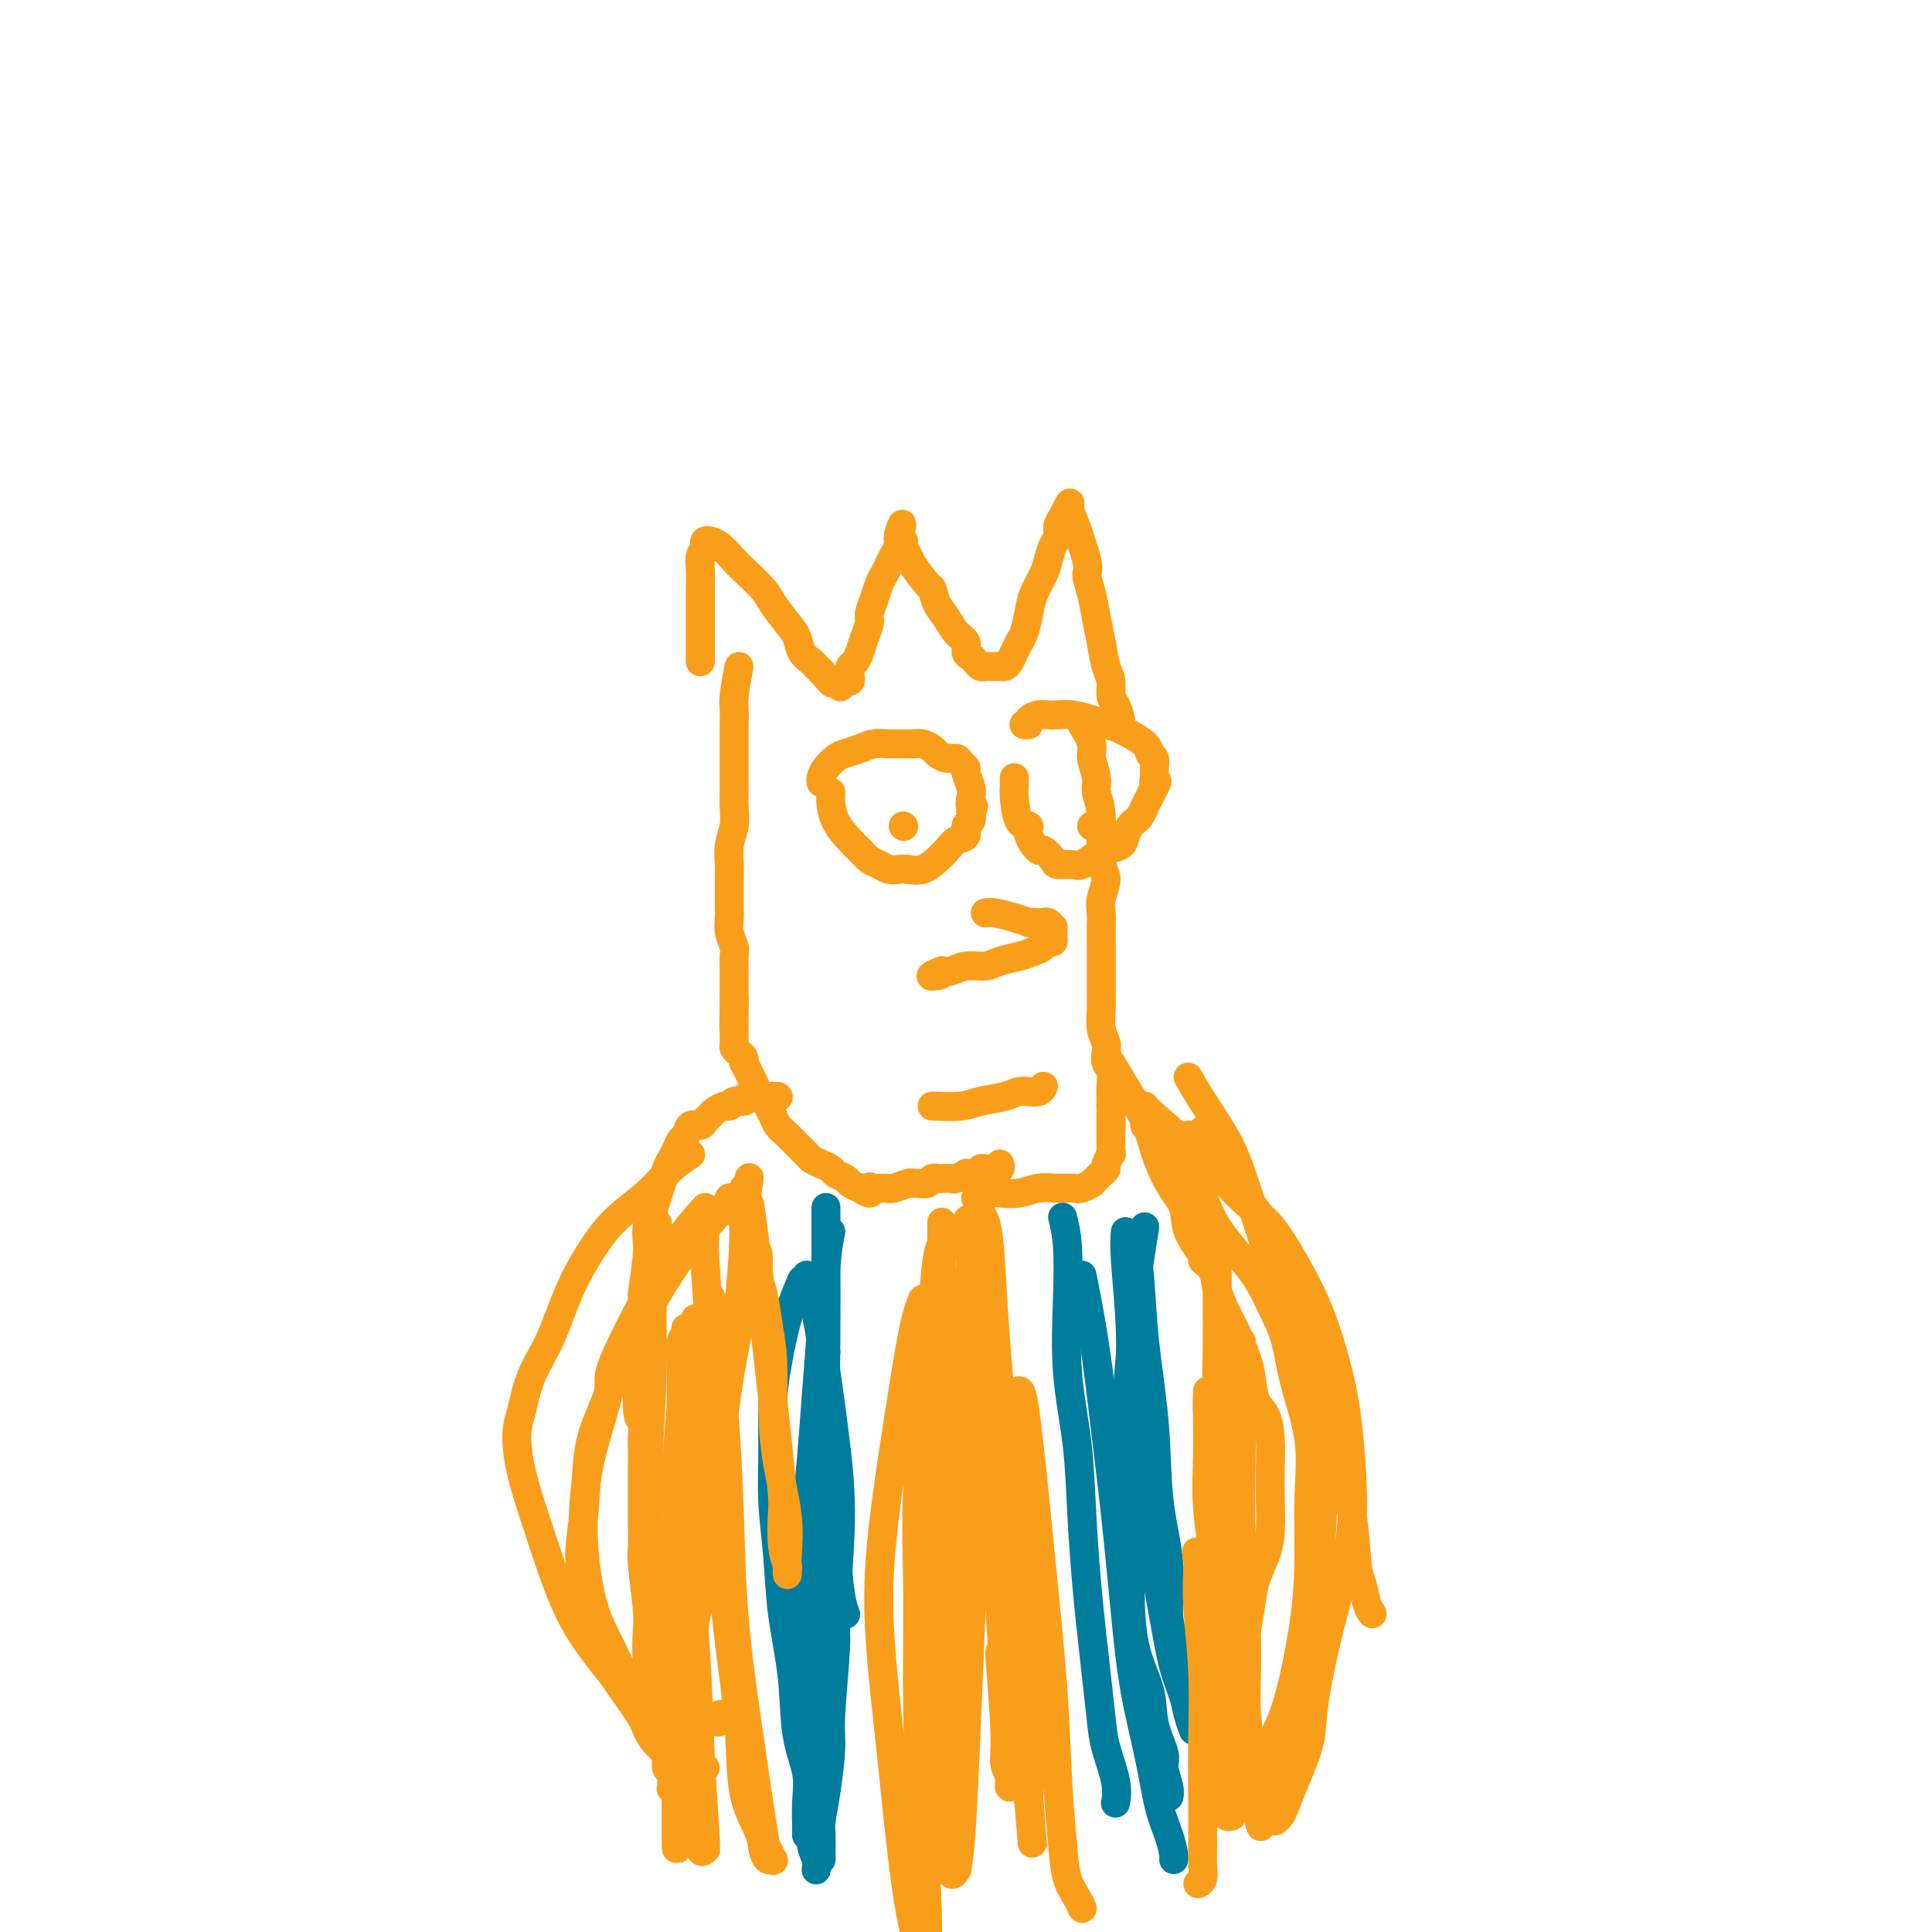 <svg viewBox='0 0 400 400' version='1.1' xmlns='http://www.w3.org/2000/svg' xmlns:xlink='http://www.w3.org/1999/xlink'><g fill='none' stroke='#F99E1B' stroke-width='6' stroke-linecap='round' stroke-linejoin='round'><path d='M145,137c-0.000,-1.623 -0.000,-3.245 0,-5c0.000,-1.755 0.000,-3.642 0,-5c-0.000,-1.358 -0.001,-2.189 0,-3c0.001,-0.811 0.004,-1.604 0,-2c-0.004,-0.396 -0.015,-0.396 0,-1c0.015,-0.604 0.055,-1.812 0,-3c-0.055,-1.188 -0.207,-2.357 0,-3c0.207,-0.643 0.772,-0.761 1,-1c0.228,-0.239 0.118,-0.599 0,-1c-0.118,-0.401 -0.246,-0.843 0,-1c0.246,-0.157 0.865,-0.028 1,0c0.135,0.028 -0.213,-0.046 0,0c0.213,0.046 0.986,0.213 2,1c1.014,0.787 2.267,2.196 3,3c0.733,0.804 0.946,1.005 2,2c1.054,0.995 2.950,2.784 4,4c1.050,1.216 1.255,1.860 2,3c0.745,1.140 2.031,2.778 3,4c0.969,1.222 1.622,2.029 2,3c0.378,0.971 0.483,2.106 1,3c0.517,0.894 1.447,1.548 2,2c0.553,0.452 0.729,0.700 1,1c0.271,0.300 0.635,0.650 1,1'/><path d='M170,139c3.890,4.339 1.616,1.685 1,1c-0.616,-0.685 0.428,0.597 1,1c0.572,0.403 0.674,-0.074 1,0c0.326,0.074 0.876,0.700 1,1c0.124,0.300 -0.177,0.273 0,0c0.177,-0.273 0.832,-0.794 1,-1c0.168,-0.206 -0.152,-0.097 0,0c0.152,0.097 0.776,0.181 1,0c0.224,-0.181 0.049,-0.628 0,-1c-0.049,-0.372 0.028,-0.669 0,-1c-0.028,-0.331 -0.161,-0.697 0,-1c0.161,-0.303 0.617,-0.541 1,-1c0.383,-0.459 0.694,-1.137 1,-2c0.306,-0.863 0.607,-1.912 1,-3c0.393,-1.088 0.879,-2.217 1,-3c0.121,-0.783 -0.122,-1.221 0,-2c0.122,-0.779 0.610,-1.899 1,-3c0.390,-1.101 0.683,-2.183 1,-3c0.317,-0.817 0.659,-1.371 1,-2c0.341,-0.629 0.680,-1.335 1,-2c0.320,-0.665 0.622,-1.288 1,-2c0.378,-0.712 0.833,-1.511 1,-2c0.167,-0.489 0.045,-0.667 0,-1c-0.045,-0.333 -0.012,-0.820 0,-1c0.012,-0.180 0.003,-0.051 0,0c-0.003,0.051 -0.002,0.026 0,0'/><path d='M186,111c1.637,-4.693 0.229,-1.426 0,0c-0.229,1.426 0.720,1.010 1,1c0.280,-0.010 -0.107,0.387 0,1c0.107,0.613 0.710,1.441 1,2c0.290,0.559 0.266,0.848 1,2c0.734,1.152 2.227,3.166 3,4c0.773,0.834 0.828,0.488 1,1c0.172,0.512 0.462,1.881 1,3c0.538,1.119 1.324,1.987 2,3c0.676,1.013 1.242,2.169 2,3c0.758,0.831 1.709,1.337 2,2c0.291,0.663 -0.077,1.484 0,2c0.077,0.516 0.598,0.727 1,1c0.402,0.273 0.685,0.609 1,1c0.315,0.391 0.662,0.837 1,1c0.338,0.163 0.668,0.044 1,0c0.332,-0.044 0.666,-0.014 1,0c0.334,0.014 0.667,0.012 1,0c0.333,-0.012 0.667,-0.034 1,0c0.333,0.034 0.667,0.124 1,0c0.333,-0.124 0.667,-0.462 1,-1c0.333,-0.538 0.666,-1.276 1,-2c0.334,-0.724 0.671,-1.432 1,-2c0.329,-0.568 0.652,-0.994 1,-2c0.348,-1.006 0.723,-2.591 1,-4c0.277,-1.409 0.456,-2.643 1,-4c0.544,-1.357 1.451,-2.839 2,-4c0.549,-1.161 0.738,-2.002 1,-3c0.262,-0.998 0.596,-2.154 1,-3c0.404,-0.846 0.878,-1.382 1,-2c0.122,-0.618 -0.108,-1.320 0,-2c0.108,-0.680 0.554,-1.340 1,-2'/><path d='M220,107c2.395,-5.043 1.383,-2.149 1,-1c-0.383,1.149 -0.138,0.554 0,0c0.138,-0.554 0.170,-1.065 1,1c0.830,2.065 2.460,6.708 3,9c0.540,2.292 -0.010,2.235 0,3c0.010,0.765 0.581,2.354 1,4c0.419,1.646 0.686,3.351 1,5c0.314,1.649 0.675,3.241 1,5c0.325,1.759 0.613,3.683 1,5c0.387,1.317 0.874,2.027 1,3c0.126,0.973 -0.110,2.208 0,3c0.110,0.792 0.566,1.140 1,2c0.434,0.860 0.848,2.232 1,3c0.152,0.768 0.044,0.934 0,1c-0.044,0.066 -0.022,0.033 0,0'/><path d='M153,138c-0.423,2.267 -0.845,4.535 -1,6c-0.155,1.465 -0.041,2.129 0,3c0.041,0.871 0.011,1.951 0,3c-0.011,1.049 -0.003,2.069 0,3c0.003,0.931 0.002,1.774 0,3c-0.002,1.226 -0.004,2.834 0,4c0.004,1.166 0.015,1.891 0,3c-0.015,1.109 -0.057,2.604 0,4c0.057,1.396 0.211,2.694 0,4c-0.211,1.306 -0.789,2.619 -1,4c-0.211,1.381 -0.056,2.831 0,4c0.056,1.169 0.014,2.059 0,3c-0.014,0.941 0.000,1.933 0,3c-0.000,1.067 -0.014,2.210 0,3c0.014,0.790 0.056,1.228 0,2c-0.056,0.772 -0.211,1.879 0,3c0.211,1.121 0.789,2.258 1,3c0.211,0.742 0.057,1.091 0,2c-0.057,0.909 -0.015,2.378 0,3c0.015,0.622 0.004,0.398 0,1c-0.004,0.602 -0.001,2.029 0,3c0.001,0.971 0.001,1.485 0,2'/><path d='M152,207c-0.155,10.788 -0.041,3.257 0,1c0.041,-2.257 0.011,0.758 0,2c-0.011,1.242 -0.003,0.710 0,1c0.003,0.290 0.001,1.401 0,2c-0.001,0.599 -0.001,0.685 0,1c0.001,0.315 0.003,0.858 0,1c-0.003,0.142 -0.011,-0.117 0,0c0.011,0.117 0.042,0.610 0,1c-0.042,0.390 -0.156,0.677 0,1c0.156,0.323 0.581,0.681 1,1c0.419,0.319 0.833,0.599 1,1c0.167,0.401 0.086,0.923 0,1c-0.086,0.077 -0.178,-0.293 0,0c0.178,0.293 0.625,1.247 1,2c0.375,0.753 0.678,1.304 1,2c0.322,0.696 0.663,1.537 1,2c0.337,0.463 0.671,0.547 1,1c0.329,0.453 0.654,1.276 1,2c0.346,0.724 0.712,1.350 1,2c0.288,0.650 0.496,1.326 1,2c0.504,0.674 1.304,1.346 2,2c0.696,0.654 1.290,1.288 2,2c0.710,0.712 1.537,1.500 2,2c0.463,0.500 0.562,0.711 1,1c0.438,0.289 1.216,0.655 2,1c0.784,0.345 1.575,0.670 2,1c0.425,0.330 0.485,0.666 1,1c0.515,0.334 1.485,0.667 2,1c0.515,0.333 0.576,0.667 1,1c0.424,0.333 1.212,0.667 2,1'/><path d='M178,246c3.049,2.010 2.172,0.535 2,0c-0.172,-0.535 0.360,-0.129 1,0c0.640,0.129 1.389,-0.018 2,0c0.611,0.018 1.085,0.202 2,0c0.915,-0.202 2.273,-0.790 3,-1c0.727,-0.210 0.825,-0.042 1,0c0.175,0.042 0.427,-0.041 1,0c0.573,0.041 1.467,0.207 2,0c0.533,-0.207 0.705,-0.786 1,-1c0.295,-0.214 0.714,-0.061 1,0c0.286,0.061 0.440,0.031 1,0c0.560,-0.031 1.526,-0.061 2,0c0.474,0.061 0.456,0.214 1,0c0.544,-0.214 1.651,-0.793 2,-1c0.349,-0.207 -0.061,-0.041 0,0c0.061,0.041 0.593,-0.041 1,0c0.407,0.041 0.687,0.207 1,0c0.313,-0.207 0.657,-0.788 1,-1c0.343,-0.212 0.684,-0.056 1,0c0.316,0.056 0.606,0.011 1,0c0.394,-0.011 0.890,0.011 1,0c0.110,-0.011 -0.166,-0.054 0,0c0.166,0.054 0.776,0.207 1,0c0.224,-0.207 0.064,-0.773 0,-1c-0.064,-0.227 -0.032,-0.113 0,0'/><path d='M224,150c0.878,1.454 1.756,2.908 2,4c0.244,1.092 -0.146,1.822 0,3c0.146,1.178 0.829,2.803 1,4c0.171,1.197 -0.168,1.965 0,3c0.168,1.035 0.844,2.335 1,5c0.156,2.665 -0.207,6.694 0,9c0.207,2.306 0.984,2.888 1,4c0.016,1.112 -0.728,2.755 -1,4c-0.272,1.245 -0.073,2.093 0,3c0.073,0.907 0.020,1.873 0,3c-0.020,1.127 -0.006,2.416 0,4c0.006,1.584 0.005,3.464 0,5c-0.005,1.536 -0.015,2.729 0,4c0.015,1.271 0.056,2.620 0,4c-0.056,1.380 -0.207,2.791 0,4c0.207,1.209 0.774,2.214 1,3c0.226,0.786 0.113,1.351 0,2c-0.113,0.649 -0.226,1.381 0,2c0.226,0.619 0.793,1.125 1,2c0.207,0.875 0.056,2.120 0,3c-0.056,0.880 -0.016,1.394 0,2c0.016,0.606 0.008,1.303 0,2'/><path d='M230,229c0.155,7.623 0.041,3.182 0,2c-0.041,-1.182 -0.010,0.897 0,2c0.010,1.103 -0.001,1.231 0,2c0.001,0.769 0.015,2.181 0,3c-0.015,0.819 -0.060,1.046 0,1c0.060,-0.046 0.224,-0.363 0,0c-0.224,0.363 -0.835,1.408 -1,2c-0.165,0.592 0.115,0.732 0,1c-0.115,0.268 -0.625,0.664 -1,1c-0.375,0.336 -0.613,0.612 -1,1c-0.387,0.388 -0.921,0.889 -1,1c-0.079,0.111 0.296,-0.167 0,0c-0.296,0.167 -1.264,0.781 -2,1c-0.736,0.219 -1.240,0.045 -2,0c-0.760,-0.045 -1.775,0.039 -3,0c-1.225,-0.039 -2.661,-0.203 -4,0c-1.339,0.203 -2.583,0.772 -4,1c-1.417,0.228 -3.007,0.113 -4,0c-0.993,-0.113 -1.390,-0.226 -2,0c-0.610,0.226 -1.433,0.792 -2,1c-0.567,0.208 -0.876,0.060 -1,0c-0.124,-0.060 -0.062,-0.030 0,0'/><path d='M172,164c0.009,0.402 0.019,0.803 0,1c-0.019,0.197 -0.066,0.189 0,1c0.066,0.811 0.244,2.441 1,4c0.756,1.559 2.089,3.049 3,4c0.911,0.951 1.399,1.365 2,2c0.601,0.635 1.315,1.490 2,2c0.685,0.510 1.341,0.674 2,1c0.659,0.326 1.321,0.813 2,1c0.679,0.187 1.375,0.073 2,0c0.625,-0.073 1.178,-0.103 2,0c0.822,0.103 1.913,0.341 3,0c1.087,-0.341 2.171,-1.261 3,-2c0.829,-0.739 1.403,-1.296 2,-2c0.597,-0.704 1.218,-1.553 2,-2c0.782,-0.447 1.725,-0.491 2,-1c0.275,-0.509 -0.118,-1.483 0,-2c0.118,-0.517 0.748,-0.576 1,-1c0.252,-0.424 0.126,-1.212 0,-2'/><path d='M201,168c1.088,-1.673 0.306,-0.854 0,-1c-0.306,-0.146 -0.138,-1.257 0,-2c0.138,-0.743 0.245,-1.117 0,-2c-0.245,-0.883 -0.842,-2.274 -1,-3c-0.158,-0.726 0.122,-0.786 0,-1c-0.122,-0.214 -0.648,-0.582 -1,-1c-0.352,-0.418 -0.531,-0.886 -1,-1c-0.469,-0.114 -1.227,0.127 -2,0c-0.773,-0.127 -1.562,-0.623 -2,-1c-0.438,-0.377 -0.525,-0.637 -1,-1c-0.475,-0.363 -1.338,-0.830 -2,-1c-0.662,-0.170 -1.125,-0.043 -2,0c-0.875,0.043 -2.164,0.001 -3,0c-0.836,-0.001 -1.221,0.041 -2,0c-0.779,-0.041 -1.952,-0.163 -3,0c-1.048,0.163 -1.969,0.610 -3,1c-1.031,0.390 -2.171,0.721 -3,1c-0.829,0.279 -1.346,0.506 -2,1c-0.654,0.494 -1.443,1.256 -2,2c-0.557,0.744 -0.881,1.469 -1,2c-0.119,0.531 -0.034,0.866 0,1c0.034,0.134 0.017,0.067 0,0'/><path d='M210,161c0.013,0.765 0.026,1.530 0,2c-0.026,0.470 -0.091,0.645 0,2c0.091,1.355 0.338,3.888 1,5c0.662,1.112 1.740,0.802 2,1c0.260,0.198 -0.297,0.904 0,2c0.297,1.096 1.449,2.580 2,3c0.551,0.420 0.503,-0.225 1,0c0.497,0.225 1.541,1.322 2,2c0.459,0.678 0.334,0.939 1,1c0.666,0.061 2.122,-0.077 3,0c0.878,0.077 1.177,0.369 2,0c0.823,-0.369 2.171,-1.398 3,-2c0.829,-0.602 1.139,-0.777 2,-1c0.861,-0.223 2.272,-0.493 3,-1c0.728,-0.507 0.772,-1.252 1,-2c0.228,-0.748 0.638,-1.499 1,-2c0.362,-0.501 0.674,-0.753 1,-1c0.326,-0.247 0.665,-0.489 1,-1c0.335,-0.511 0.667,-1.291 1,-2c0.333,-0.709 0.667,-1.345 1,-2c0.333,-0.655 0.667,-1.327 1,-2'/><path d='M239,163c1.082,-2.047 0.286,-1.164 0,-1c-0.286,0.164 -0.062,-0.392 0,-1c0.062,-0.608 -0.038,-1.270 0,-2c0.038,-0.730 0.215,-1.530 0,-2c-0.215,-0.470 -0.822,-0.612 -1,-1c-0.178,-0.388 0.073,-1.022 -1,-2c-1.073,-0.978 -3.470,-2.301 -5,-3c-1.530,-0.699 -2.192,-0.776 -3,-1c-0.808,-0.224 -1.763,-0.597 -3,-1c-1.237,-0.403 -2.756,-0.837 -4,-1c-1.244,-0.163 -2.213,-0.054 -3,0c-0.787,0.054 -1.391,0.053 -2,0c-0.609,-0.053 -1.221,-0.158 -2,0c-0.779,0.158 -1.724,0.578 -2,1c-0.276,0.422 0.118,0.844 0,1c-0.118,0.156 -0.748,0.044 -1,0c-0.252,-0.044 -0.126,-0.022 0,0'/><path d='M204,189c0.487,-0.083 0.974,-0.166 2,0c1.026,0.166 2.589,0.581 4,1c1.411,0.419 2.668,0.843 3,1c0.332,0.157 -0.261,0.046 0,0c0.261,-0.046 1.376,-0.027 2,0c0.624,0.027 0.756,0.064 1,0c0.244,-0.064 0.601,-0.228 1,0c0.399,0.228 0.839,0.848 1,1c0.161,0.152 0.044,-0.166 0,0c-0.044,0.166 -0.015,0.814 0,1c0.015,0.186 0.016,-0.091 0,0c-0.016,0.091 -0.048,0.549 0,1c0.048,0.451 0.177,0.894 0,1c-0.177,0.106 -0.659,-0.127 -1,0c-0.341,0.127 -0.540,0.612 -1,1c-0.460,0.388 -1.179,0.677 -2,1c-0.821,0.323 -1.742,0.679 -3,1c-1.258,0.321 -2.851,0.608 -4,1c-1.149,0.392 -1.854,0.889 -3,1c-1.146,0.111 -2.731,-0.162 -4,0c-1.269,0.162 -2.220,0.761 -3,1c-0.780,0.239 -1.390,0.120 -2,0'/><path d='M195,201c-3.800,1.467 -1.800,1.133 -1,1c0.800,-0.133 0.400,-0.067 0,0'/><path d='M193,229c2.215,0.091 4.430,0.182 6,0c1.570,-0.182 2.496,-0.638 4,-1c1.504,-0.362 3.586,-0.632 5,-1c1.414,-0.368 2.158,-0.834 3,-1c0.842,-0.166 1.781,-0.030 2,0c0.219,0.030 -0.281,-0.044 0,0c0.281,0.044 1.343,0.208 2,0c0.657,-0.208 0.908,-0.787 1,-1c0.092,-0.213 0.026,-0.061 0,0c-0.026,0.061 -0.013,0.030 0,0'/><path d='M187,171c0.000,0.000 0.100,0.100 0.1,0.1'/><path d='M226,171c0.000,0.000 0.100,0.100 0.1,0.1'/><path d='M161,227c0.000,0.000 0.100,0.100 0.1,0.1'/><path d='M161.1,227.1c-0.232,-0.008 -0.863,-0.076 -1.1,-0.1c-0.237,-0.024 -0.080,-0.002 0,0c0.080,0.002 0.081,-0.015 -1,0c-1.081,0.015 -3.246,0.060 -4,0c-0.754,-0.060 -0.099,-0.227 0,0c0.099,0.227 -0.358,0.848 -1,1c-0.642,0.152 -1.467,-0.167 -2,0c-0.533,0.167 -0.773,0.818 -1,1c-0.227,0.182 -0.441,-0.105 -1,0c-0.559,0.105 -1.463,0.601 -2,1c-0.537,0.399 -0.707,0.702 -1,1c-0.293,0.298 -0.708,0.590 -1,1c-0.292,0.410 -0.459,0.939 -1,1c-0.541,0.061 -1.455,-0.345 -2,0c-0.545,0.345 -0.722,1.439 -1,2c-0.278,0.561 -0.656,0.587 -1,1c-0.344,0.413 -0.655,1.212 -1,2c-0.345,0.788 -0.723,1.565 -1,2c-0.277,0.435 -0.453,0.529 -1,2c-0.547,1.471 -1.466,4.319 -2,6c-0.534,1.681 -0.682,2.196 -1,3c-0.318,0.804 -0.807,1.896 -1,3c-0.193,1.104 -0.090,2.220 0,3c0.090,0.780 0.169,1.223 0,3c-0.169,1.777 -0.584,4.889 -1,8'/><path d='M133,268c-0.093,3.074 0.175,3.760 0,5c-0.175,1.240 -0.793,3.035 -1,4c-0.207,0.965 -0.003,1.102 0,4c0.003,2.898 -0.195,8.558 0,11c0.195,2.442 0.784,1.664 1,2c0.216,0.336 0.058,1.784 0,3c-0.058,1.216 -0.016,2.200 0,3c0.016,0.800 0.004,1.415 0,3c-0.004,1.585 -0.002,4.141 0,6c0.002,1.859 0.004,3.022 0,4c-0.004,0.978 -0.015,1.771 0,3c0.015,1.229 0.056,2.894 0,4c-0.056,1.106 -0.208,1.652 0,4c0.208,2.348 0.777,6.497 1,9c0.223,2.503 0.101,3.358 0,5c-0.101,1.642 -0.181,4.069 0,6c0.181,1.931 0.622,3.366 1,5c0.378,1.634 0.694,3.468 1,5c0.306,1.532 0.604,2.761 1,4c0.396,1.239 0.891,2.487 1,4c0.109,1.513 -0.167,3.292 0,4c0.167,0.708 0.776,0.344 1,1c0.224,0.656 0.064,2.330 0,3c-0.064,0.670 -0.032,0.335 0,0'/><path d='M230,220c0.858,1.454 1.715,2.909 3,5c1.285,2.091 2.996,4.819 4,7c1.004,2.181 1.300,3.814 2,6c0.700,2.186 1.804,4.924 3,7c1.196,2.076 2.485,3.489 3,5c0.515,1.511 0.256,3.120 1,5c0.744,1.880 2.493,4.033 3,5c0.507,0.967 -0.226,0.750 0,1c0.226,0.250 1.412,0.969 2,2c0.588,1.031 0.577,2.374 1,4c0.423,1.626 1.278,3.535 2,5c0.722,1.465 1.310,2.487 2,4c0.690,1.513 1.481,3.515 2,5c0.519,1.485 0.766,2.451 1,4c0.234,1.549 0.455,3.682 1,5c0.545,1.318 1.415,1.822 2,3c0.585,1.178 0.887,3.031 1,5c0.113,1.969 0.038,4.056 0,6c-0.038,1.944 -0.037,3.747 0,6c0.037,2.253 0.112,4.957 0,7c-0.112,2.043 -0.412,3.424 -1,5c-0.588,1.576 -1.466,3.347 -2,5c-0.534,1.653 -0.724,3.186 -1,5c-0.276,1.814 -0.638,3.907 -1,6'/><path d='M258,338c-1.034,3.796 -1.118,2.788 -1,3c0.118,0.212 0.438,1.646 0,4c-0.438,2.354 -1.634,5.628 -2,8c-0.366,2.372 0.098,3.843 0,5c-0.098,1.157 -0.758,2.000 -1,3c-0.242,1.000 -0.065,2.155 0,3c0.065,0.845 0.017,1.378 0,2c-0.017,0.622 -0.005,1.332 0,2c0.005,0.668 0.001,1.293 0,2c-0.001,0.707 -0.000,1.495 0,2c0.000,0.505 -0.001,0.728 0,1c0.001,0.272 0.004,0.595 0,1c-0.004,0.405 -0.015,0.893 0,1c0.015,0.107 0.056,-0.167 0,0c-0.056,0.167 -0.207,0.776 0,1c0.207,0.224 0.774,0.064 1,0c0.226,-0.064 0.113,-0.032 0,0'/></g>
<g fill='none' stroke='#007C9C' stroke-width='6' stroke-linecap='round' stroke-linejoin='round'><path d='M167,264c0.669,2.384 1.338,4.768 2,8c0.662,3.232 1.317,7.313 2,12c0.683,4.687 1.394,9.979 2,15c0.606,5.021 1.105,9.769 1,16c-0.105,6.231 -0.816,13.943 -1,18c-0.184,4.057 0.157,4.459 0,8c-0.157,3.541 -0.813,10.221 -1,14c-0.187,3.779 0.093,4.655 0,7c-0.093,2.345 -0.561,6.158 -1,9c-0.439,2.842 -0.850,4.713 -1,6c-0.150,1.287 -0.040,1.991 0,3c0.040,1.009 0.011,2.322 0,3c-0.011,0.678 -0.003,0.721 0,1c0.003,0.279 0.001,0.794 0,1c-0.001,0.206 -0.000,0.103 0,0'/><path d='M166,265c-1.072,2.542 -2.145,5.085 -3,8c-0.855,2.915 -1.494,6.203 -2,9c-0.506,2.797 -0.880,5.102 -1,8c-0.120,2.898 0.013,6.387 0,10c-0.013,3.613 -0.174,7.349 0,11c0.174,3.651 0.681,7.217 1,11c0.319,3.783 0.450,7.784 1,12c0.550,4.216 1.521,8.647 2,13c0.479,4.353 0.468,8.630 1,12c0.532,3.370 1.607,5.835 2,8c0.393,2.165 0.105,4.030 0,6c-0.105,1.970 -0.028,4.043 0,5c0.028,0.957 0.008,0.796 0,1c-0.008,0.204 -0.002,0.773 0,1c0.002,0.227 0.001,0.114 0,0'/><path d='M171,280c-0.868,3.716 -1.736,7.433 -2,11c-0.264,3.567 0.077,6.986 0,14c-0.077,7.014 -0.570,17.624 -1,26c-0.430,8.376 -0.796,14.520 -1,18c-0.204,3.480 -0.247,4.297 0,7c0.247,2.703 0.784,7.292 1,11c0.216,3.708 0.110,6.535 0,9c-0.110,2.465 -0.226,4.569 0,6c0.226,1.431 0.792,2.188 1,3c0.208,0.812 0.056,1.680 0,2c-0.056,0.320 -0.016,0.091 0,0c0.016,-0.091 0.008,-0.046 0,0'/><path d='M172,255c-0.334,1.683 -0.667,3.365 -1,7c-0.333,3.635 -0.664,9.221 -1,14c-0.336,4.779 -0.676,8.751 -1,13c-0.324,4.249 -0.633,8.775 -1,13c-0.367,4.225 -0.793,8.150 -1,12c-0.207,3.850 -0.195,7.627 0,11c0.195,3.373 0.574,6.344 1,9c0.426,2.656 0.899,4.999 1,7c0.101,2.001 -0.169,3.660 0,5c0.169,1.340 0.776,2.361 1,3c0.224,0.639 0.064,0.897 0,1c-0.064,0.103 -0.032,0.052 0,0'/><path d='M171,250c-0.006,3.327 -0.013,6.654 0,11c0.013,4.346 0.045,9.713 0,15c-0.045,5.287 -0.166,10.496 0,16c0.166,5.504 0.619,11.304 1,16c0.381,4.696 0.690,8.290 1,12c0.310,3.710 0.622,7.537 1,10c0.378,2.463 0.822,3.561 1,4c0.178,0.439 0.089,0.220 0,0'/><path d='M220,252c0.408,1.649 0.816,3.298 1,6c0.184,2.702 0.143,6.456 0,11c-0.143,4.544 -0.389,9.878 0,15c0.389,5.122 1.414,10.032 2,15c0.586,4.968 0.735,9.994 1,15c0.265,5.006 0.647,9.991 1,14c0.353,4.009 0.676,7.040 1,10c0.324,2.960 0.647,5.848 1,9c0.353,3.152 0.735,6.568 1,9c0.265,2.432 0.411,3.879 1,6c0.589,2.121 1.620,4.917 2,7c0.380,2.083 0.109,3.452 0,4c-0.109,0.548 -0.054,0.274 0,0'/><path d='M237,254c-0.771,4.827 -1.541,9.653 -2,14c-0.459,4.347 -0.605,8.214 -1,13c-0.395,4.786 -1.037,10.490 -1,16c0.037,5.510 0.754,10.824 1,16c0.246,5.176 0.021,10.213 0,15c-0.021,4.787 0.161,9.325 1,13c0.839,3.675 2.334,6.486 3,9c0.666,2.514 0.504,4.730 1,7c0.496,2.270 1.649,4.594 2,6c0.351,1.406 -0.102,1.892 0,3c0.102,1.108 0.758,2.837 1,4c0.242,1.163 0.069,1.761 0,2c-0.069,0.239 -0.035,0.120 0,0'/><path d='M224,264c0.244,1.138 0.488,2.275 1,5c0.512,2.725 1.291,7.037 2,12c0.709,4.963 1.349,10.578 2,16c0.651,5.422 1.315,10.651 2,17c0.685,6.349 1.391,13.818 2,20c0.609,6.182 1.119,11.078 2,16c0.881,4.922 2.131,9.869 3,14c0.869,4.131 1.357,7.447 2,10c0.643,2.553 1.440,4.344 2,6c0.560,1.656 0.881,3.177 1,4c0.119,0.823 0.034,0.950 0,1c-0.034,0.050 -0.017,0.025 0,0'/><path d='M233,255c-0.115,1.295 -0.230,2.589 0,6c0.230,3.411 0.806,8.937 1,14c0.194,5.063 0.005,9.663 0,14c-0.005,4.337 0.172,8.413 1,14c0.828,5.587 2.306,12.686 3,16c0.694,3.314 0.606,2.844 1,5c0.394,2.156 1.272,6.939 2,11c0.728,4.061 1.306,7.400 2,10c0.694,2.600 1.506,4.460 2,6c0.494,1.540 0.672,2.761 1,4c0.328,1.239 0.808,2.497 1,3c0.192,0.503 0.096,0.252 0,0'/><path d='M235,258c0.367,1.895 0.733,3.790 1,7c0.267,3.210 0.434,7.736 1,13c0.566,5.264 1.531,11.265 2,17c0.469,5.735 0.441,11.204 1,16c0.559,4.796 1.705,8.918 2,13c0.295,4.082 -0.261,8.125 0,11c0.261,2.875 1.340,4.582 2,6c0.660,1.418 0.903,2.548 1,3c0.097,0.452 0.049,0.226 0,0'/></g>
<g fill='none' stroke='#F99E1B' stroke-width='6' stroke-linecap='round' stroke-linejoin='round'><path d='M146,255c-0.126,1.351 -0.253,2.702 0,7c0.253,4.298 0.884,11.542 1,18c0.116,6.458 -0.283,12.129 0,19c0.283,6.871 1.249,14.942 2,22c0.751,7.058 1.286,13.102 2,19c0.714,5.898 1.606,11.651 2,17c0.394,5.349 0.291,10.294 1,14c0.709,3.706 2.229,6.172 3,8c0.771,1.828 0.792,3.018 1,4c0.208,0.982 0.604,1.755 1,2c0.396,0.245 0.791,-0.039 1,0c0.209,0.039 0.231,0.402 0,0c-0.231,-0.402 -0.716,-1.567 -1,-2c-0.284,-0.433 -0.366,-0.133 -1,-4c-0.634,-3.867 -1.820,-11.899 -3,-20c-1.180,-8.101 -2.355,-16.269 -3,-24c-0.645,-7.731 -0.760,-15.023 -1,-22c-0.240,-6.977 -0.604,-13.638 -1,-19c-0.396,-5.362 -0.823,-9.425 -1,-12c-0.177,-2.575 -0.104,-3.661 0,-5c0.104,-1.339 0.238,-2.931 0,-4c-0.238,-1.069 -0.848,-1.614 -1,-2c-0.152,-0.386 0.152,-0.614 0,-1c-0.152,-0.386 -0.762,-0.929 -1,-1c-0.238,-0.071 -0.105,0.332 0,0c0.105,-0.332 0.183,-1.398 0,1c-0.183,2.398 -0.626,8.261 -1,15c-0.374,6.739 -0.678,14.354 -1,22c-0.322,7.646 -0.661,15.323 -1,23'/><path d='M144,330c-0.623,13.759 -0.182,18.157 0,23c0.182,4.843 0.105,10.131 0,14c-0.105,3.869 -0.239,6.319 0,8c0.239,1.681 0.849,2.594 1,4c0.151,1.406 -0.159,3.305 0,4c0.159,0.695 0.787,0.187 1,0c0.213,-0.187 0.012,-0.053 0,0c-0.012,0.053 0.165,0.027 0,-3c-0.165,-3.027 -0.671,-9.053 -1,-16c-0.329,-6.947 -0.480,-14.814 -1,-22c-0.520,-7.186 -1.408,-13.690 -2,-20c-0.592,-6.310 -0.887,-12.425 -1,-18c-0.113,-5.575 -0.044,-10.609 0,-14c0.044,-3.391 0.064,-5.138 0,-7c-0.064,-1.862 -0.213,-3.841 0,-5c0.213,-1.159 0.786,-1.500 1,-2c0.214,-0.500 0.067,-1.158 0,-1c-0.067,0.158 -0.055,1.134 0,1c0.055,-0.134 0.154,-1.376 0,1c-0.154,2.376 -0.559,8.370 -1,14c-0.441,5.630 -0.917,10.895 -1,17c-0.083,6.105 0.226,13.049 0,19c-0.226,5.951 -0.989,10.908 -1,16c-0.011,5.092 0.729,10.320 1,14c0.271,3.680 0.073,5.814 0,8c-0.073,2.186 -0.019,4.426 0,6c0.019,1.574 0.005,2.484 0,3c-0.005,0.516 -0.001,0.639 0,1c0.001,0.361 0.000,0.960 0,1c-0.000,0.040 -0.000,-0.480 0,-1'/><path d='M140,375c-0.154,15.534 0.460,4.369 0,-2c-0.460,-6.369 -1.995,-7.941 -3,-13c-1.005,-5.059 -1.481,-13.606 -2,-19c-0.519,-5.394 -1.081,-7.634 -1,-21c0.081,-13.366 0.806,-37.856 1,-48c0.194,-10.144 -0.143,-5.940 0,-6c0.143,-0.060 0.766,-4.382 1,-7c0.234,-2.618 0.078,-3.531 0,-4c-0.078,-0.469 -0.078,-0.494 0,-1c0.078,-0.506 0.233,-1.493 0,0c-0.233,1.493 -0.855,5.465 -1,11c-0.145,5.535 0.186,12.633 0,20c-0.186,7.367 -0.888,15.002 -1,22c-0.112,6.998 0.366,13.357 1,19c0.634,5.643 1.423,10.569 2,14c0.577,3.431 0.943,5.367 1,7c0.057,1.633 -0.195,2.964 0,4c0.195,1.036 0.836,1.778 1,2c0.164,0.222 -0.151,-0.075 0,0c0.151,0.075 0.767,0.524 1,0c0.233,-0.524 0.083,-2.020 1,-6c0.917,-3.980 2.901,-10.444 4,-17c1.099,-6.556 1.314,-13.204 2,-20c0.686,-6.796 1.844,-13.740 3,-20c1.156,-6.260 2.310,-11.837 3,-16c0.690,-4.163 0.917,-6.911 1,-9c0.083,-2.089 0.022,-3.519 0,-5c-0.022,-1.481 -0.006,-3.014 0,-4c0.006,-0.986 0.002,-1.425 0,-2c-0.002,-0.575 -0.001,-1.288 0,-2'/><path d='M154,252c2.183,-15.744 0.641,-4.605 0,-1c-0.641,3.605 -0.382,-0.325 0,-1c0.382,-0.675 0.886,1.905 1,1c0.114,-0.905 -0.162,-5.293 1,4c1.162,9.293 3.761,32.268 5,44c1.239,11.732 1.116,12.220 1,14c-0.116,1.780 -0.227,4.853 0,7c0.227,2.147 0.792,3.368 1,4c0.208,0.632 0.057,0.673 0,1c-0.057,0.327 -0.022,0.938 0,1c0.022,0.062 0.030,-0.426 0,-1c-0.030,-0.574 -0.098,-1.235 0,-3c0.098,-1.765 0.363,-4.634 0,-8c-0.363,-3.366 -1.354,-7.229 -2,-11c-0.646,-3.771 -0.948,-7.449 -1,-11c-0.052,-3.551 0.144,-6.975 0,-10c-0.144,-3.025 -0.630,-5.651 -1,-8c-0.370,-2.349 -0.624,-4.421 -1,-6c-0.376,-1.579 -0.875,-2.663 -1,-4c-0.125,-1.337 0.124,-2.925 0,-4c-0.124,-1.075 -0.622,-1.638 -1,-3c-0.378,-1.362 -0.637,-3.523 -1,-5c-0.363,-1.477 -0.829,-2.269 -1,-3c-0.171,-0.731 -0.045,-1.402 0,-2c0.045,-0.598 0.009,-1.124 0,-1c-0.009,0.124 0.008,0.899 0,1c-0.008,0.101 -0.041,-0.473 0,1c0.041,1.473 0.154,4.992 0,9c-0.154,4.008 -0.577,8.504 -1,13'/><path d='M153,270c-0.516,6.409 -1.305,10.430 -2,15c-0.695,4.570 -1.295,9.689 -2,14c-0.705,4.311 -1.513,7.813 -2,10c-0.487,2.187 -0.652,3.058 -1,4c-0.348,0.942 -0.878,1.956 -1,2c-0.122,0.044 0.163,-0.883 0,-2c-0.163,-1.117 -0.776,-2.424 -1,-5c-0.224,-2.576 -0.060,-6.420 0,-10c0.060,-3.580 0.016,-6.897 0,-10c-0.016,-3.103 -0.004,-5.993 0,-8c0.004,-2.007 0.001,-3.132 0,-4c-0.001,-0.868 -0.000,-1.478 0,-2c0.000,-0.522 0.000,-0.954 0,-1c-0.000,-0.046 -0.000,0.295 0,2c0.000,1.705 0.000,4.773 0,6c-0.000,1.227 -0.000,0.614 0,0'/><path d='M191,269c-0.585,1.436 -1.170,2.872 -2,7c-0.830,4.128 -1.905,10.949 -3,18c-1.095,7.051 -2.211,14.332 -3,21c-0.789,6.668 -1.252,12.723 -1,20c0.252,7.277 1.219,15.774 2,23c0.781,7.226 1.376,13.179 2,19c0.624,5.821 1.278,11.510 2,16c0.722,4.490 1.514,7.782 2,10c0.486,2.218 0.667,3.362 1,4c0.333,0.638 0.819,0.770 1,1c0.181,0.230 0.059,0.560 0,1c-0.059,0.440 -0.054,0.992 0,-1c0.054,-1.992 0.156,-6.528 0,-12c-0.156,-5.472 -0.571,-11.878 -1,-19c-0.429,-7.122 -0.872,-14.958 -1,-23c-0.128,-8.042 0.060,-16.291 0,-24c-0.060,-7.709 -0.366,-14.880 0,-22c0.366,-7.120 1.405,-14.191 2,-20c0.595,-5.809 0.748,-10.356 1,-15c0.252,-4.644 0.603,-9.386 1,-12c0.397,-2.614 0.838,-3.099 1,-4c0.162,-0.901 0.044,-2.216 0,-3c-0.044,-0.784 -0.015,-1.036 0,-1c0.015,0.036 0.017,0.359 0,1c-0.017,0.641 -0.054,1.600 0,7c0.054,5.400 0.200,15.241 0,25c-0.200,9.759 -0.746,19.435 -1,29c-0.254,9.565 -0.215,19.019 0,27c0.215,7.981 0.608,14.491 1,21'/><path d='M195,363c0.468,19.761 1.639,14.662 2,14c0.361,-0.662 -0.088,3.111 0,5c0.088,1.889 0.715,1.895 1,3c0.285,1.105 0.230,3.311 0,1c-0.230,-2.311 -0.633,-9.138 -1,-13c-0.367,-3.862 -0.697,-4.758 -1,-10c-0.303,-5.242 -0.579,-14.829 -1,-24c-0.421,-9.171 -0.988,-17.924 -1,-26c-0.012,-8.076 0.532,-15.474 1,-22c0.468,-6.526 0.860,-12.179 1,-16c0.140,-3.821 0.028,-5.808 0,-7c-0.028,-1.192 0.029,-1.587 0,-2c-0.029,-0.413 -0.142,-0.843 0,-1c0.142,-0.157 0.539,-0.042 1,3c0.461,3.042 0.985,9.010 1,16c0.015,6.990 -0.479,15.000 -1,24c-0.521,9.000 -1.067,18.989 -1,28c0.067,9.011 0.749,17.045 1,24c0.251,6.955 0.070,12.830 0,17c-0.070,4.170 -0.030,6.633 0,8c0.030,1.367 0.050,1.638 0,2c-0.050,0.362 -0.168,0.815 0,1c0.168,0.185 0.623,0.100 1,-1c0.377,-1.100 0.676,-3.217 1,-8c0.324,-4.783 0.671,-12.234 1,-20c0.329,-7.766 0.638,-15.849 1,-24c0.362,-8.151 0.778,-16.370 1,-24c0.222,-7.630 0.252,-14.670 0,-21c-0.252,-6.330 -0.786,-11.952 -1,-16c-0.214,-4.048 -0.107,-6.524 0,-9'/><path d='M201,265c0.592,-20.164 0.073,-9.076 0,-4c-0.073,5.076 0.300,4.138 0,-1c-0.300,-5.138 -1.272,-14.478 0,1c1.272,15.478 4.790,55.774 6,72c1.210,16.226 0.113,8.381 0,9c-0.113,0.619 0.758,9.703 1,15c0.242,5.297 -0.147,6.806 0,8c0.147,1.194 0.828,2.074 1,3c0.172,0.926 -0.166,1.898 0,2c0.166,0.102 0.838,-0.666 1,-1c0.162,-0.334 -0.184,-0.234 0,-4c0.184,-3.766 0.897,-11.398 1,-19c0.103,-7.602 -0.406,-15.175 -1,-23c-0.594,-7.825 -1.273,-15.903 -2,-24c-0.727,-8.097 -1.501,-16.213 -2,-23c-0.499,-6.787 -0.724,-12.245 -1,-16c-0.276,-3.755 -0.603,-5.806 -1,-7c-0.397,-1.194 -0.863,-1.529 -1,-2c-0.137,-0.471 0.057,-1.077 0,-1c-0.057,0.077 -0.363,0.837 0,4c0.363,3.163 1.396,8.729 2,15c0.604,6.271 0.777,13.246 1,21c0.223,7.754 0.494,16.286 1,24c0.506,7.714 1.246,14.610 2,21c0.754,6.390 1.523,12.276 2,17c0.477,4.724 0.664,8.287 1,11c0.336,2.713 0.821,4.577 1,6c0.179,1.423 0.051,2.407 0,3c-0.051,0.593 -0.026,0.797 0,1'/><path d='M213,373c1.551,18.907 0.427,4.675 0,-1c-0.427,-5.675 -0.158,-2.793 0,-2c0.158,0.793 0.204,-0.505 0,-5c-0.204,-4.495 -0.657,-12.188 -1,-19c-0.343,-6.812 -0.575,-12.743 -1,-19c-0.425,-6.257 -1.043,-12.839 -1,-18c0.043,-5.161 0.746,-8.901 1,-12c0.254,-3.099 0.060,-5.556 0,-7c-0.060,-1.444 0.014,-1.875 0,-2c-0.014,-0.125 -0.116,0.057 0,0c0.116,-0.057 0.451,-0.352 1,3c0.549,3.352 1.313,10.352 2,17c0.687,6.648 1.296,12.946 2,20c0.704,7.054 1.502,14.866 2,22c0.498,7.134 0.698,13.590 1,19c0.302,5.410 0.708,9.775 1,13c0.292,3.225 0.471,5.309 1,7c0.529,1.691 1.410,2.989 2,4c0.590,1.011 0.890,1.734 1,2c0.110,0.266 0.032,0.076 0,0c-0.032,-0.076 -0.016,-0.038 0,0'/><path d='M252,258c0.002,2.594 0.003,5.187 0,7c-0.003,1.813 -0.012,2.845 0,5c0.012,2.155 0.045,5.432 0,9c-0.045,3.568 -0.166,7.427 0,12c0.166,4.573 0.621,9.859 1,14c0.379,4.141 0.682,7.135 1,11c0.318,3.865 0.649,8.599 1,13c0.351,4.401 0.720,8.467 1,12c0.280,3.533 0.471,6.533 1,10c0.529,3.467 1.395,7.402 2,11c0.605,3.598 0.947,6.860 1,9c0.053,2.140 -0.184,3.158 0,4c0.184,0.842 0.790,1.508 1,2c0.210,0.492 0.025,0.811 0,1c-0.025,0.189 0.109,0.248 0,0c-0.109,-0.248 -0.460,-0.804 -1,-5c-0.540,-4.196 -1.270,-12.031 -2,-19c-0.730,-6.969 -1.461,-13.073 -2,-19c-0.539,-5.927 -0.887,-11.678 -1,-17c-0.113,-5.322 0.008,-10.216 0,-14c-0.008,-3.784 -0.146,-6.458 0,-9c0.146,-2.542 0.575,-4.954 1,-7c0.425,-2.046 0.846,-3.728 1,-5c0.154,-1.272 0.041,-2.134 0,-3c-0.041,-0.866 -0.011,-1.737 0,-2c0.011,-0.263 0.003,0.083 0,0c-0.003,-0.083 -0.001,-0.595 0,0c0.001,0.595 0.000,2.298 0,4'/><path d='M257,282c0.326,-2.325 0.140,9.861 0,18c-0.140,8.139 -0.234,12.230 0,18c0.234,5.770 0.795,13.218 1,19c0.205,5.782 0.052,9.898 0,14c-0.052,4.102 -0.005,8.188 0,10c0.005,1.812 -0.032,1.348 0,1c0.032,-0.348 0.134,-0.582 0,-1c-0.134,-0.418 -0.505,-1.021 -1,-3c-0.495,-1.979 -1.113,-5.334 -2,-11c-0.887,-5.666 -2.041,-13.644 -3,-20c-0.959,-6.356 -1.721,-11.089 -2,-15c-0.279,-3.911 -0.075,-7.000 0,-10c0.075,-3.000 0.020,-5.912 0,-8c-0.020,-2.088 -0.006,-3.351 0,-4c0.006,-0.649 0.004,-0.685 0,-1c-0.004,-0.315 -0.011,-0.910 0,-1c0.011,-0.090 0.041,0.325 0,1c-0.041,0.675 -0.154,1.610 0,4c0.154,2.390 0.576,6.236 1,11c0.424,4.764 0.850,10.445 1,16c0.150,5.555 0.025,10.983 0,16c-0.025,5.017 0.050,9.624 0,13c-0.050,3.376 -0.224,5.522 0,8c0.224,2.478 0.844,5.287 1,7c0.156,1.713 -0.154,2.329 0,3c0.154,0.671 0.773,1.396 1,2c0.227,0.604 0.061,1.086 0,1c-0.061,-0.086 -0.017,-0.739 0,-1c0.017,-0.261 0.009,-0.131 0,0'/><path d='M254,369c0.450,11.927 -0.426,2.244 -1,-3c-0.574,-5.244 -0.847,-6.048 -1,-9c-0.153,-2.952 -0.186,-8.053 -1,-15c-0.814,-6.947 -2.411,-15.740 -3,-19c-0.589,-3.260 -0.172,-0.987 0,0c0.172,0.987 0.099,0.686 0,2c-0.099,1.314 -0.223,4.242 0,8c0.223,3.758 0.791,8.346 1,13c0.209,4.654 0.057,9.373 0,14c-0.057,4.627 -0.019,9.163 0,13c0.019,3.837 0.019,6.976 0,9c-0.019,2.024 -0.057,2.934 0,4c0.057,1.066 0.208,2.287 0,3c-0.208,0.713 -0.774,0.918 -1,1c-0.226,0.082 -0.113,0.041 0,0'/><path d='M143,239c-1.275,0.819 -2.550,1.639 -4,3c-1.450,1.361 -3.076,3.264 -5,5c-1.924,1.736 -4.147,3.305 -6,5c-1.853,1.695 -3.336,3.517 -5,6c-1.664,2.483 -3.508,5.627 -5,9c-1.492,3.373 -2.633,6.974 -4,10c-1.367,3.026 -2.960,5.475 -4,8c-1.040,2.525 -1.528,5.126 -2,7c-0.472,1.874 -0.928,3.023 -1,5c-0.072,1.977 0.241,4.783 1,8c0.759,3.217 1.964,6.846 3,10c1.036,3.154 1.905,5.833 3,9c1.095,3.167 2.418,6.822 4,10c1.582,3.178 3.424,5.877 5,8c1.576,2.123 2.886,3.668 4,5c1.114,1.332 2.030,2.451 3,3c0.970,0.549 1.993,0.529 3,1c1.007,0.471 1.999,1.433 3,2c1.001,0.567 2.011,0.740 3,1c0.989,0.260 1.959,0.609 3,1c1.041,0.391 2.155,0.826 3,1c0.845,0.174 1.423,0.087 2,0'/><path d='M147,356c2.812,0.989 1.341,0.461 1,0c-0.341,-0.461 0.447,-0.855 1,-1c0.553,-0.145 0.872,-0.041 1,0c0.128,0.041 0.064,0.021 0,0'/><path d='M151,248c-0.195,0.568 -0.390,1.136 -2,3c-1.610,1.864 -4.634,5.024 -7,8c-2.366,2.976 -4.072,5.768 -6,9c-1.928,3.232 -4.076,6.902 -6,11c-1.924,4.098 -3.622,8.622 -5,12c-1.378,3.378 -2.434,5.609 -3,9c-0.566,3.391 -0.641,7.942 -1,12c-0.359,4.058 -1.003,7.623 -1,10c0.003,2.377 0.652,3.567 1,6c0.348,2.433 0.395,6.110 1,9c0.605,2.890 1.769,4.994 3,7c1.231,2.006 2.531,3.914 4,6c1.469,2.086 3.108,4.349 4,6c0.892,1.651 1.038,2.691 2,4c0.962,1.309 2.741,2.887 4,4c1.259,1.113 1.997,1.762 3,2c1.003,0.238 2.270,0.064 3,0c0.730,-0.064 0.923,-0.018 1,0c0.077,0.018 0.039,0.009 0,0'/><path d='M146,250c-1.674,1.859 -3.348,3.718 -5,6c-1.652,2.282 -3.283,4.986 -6,10c-2.717,5.014 -6.519,12.338 -8,16c-1.481,3.662 -0.640,3.661 -1,6c-0.360,2.339 -1.920,7.017 -3,11c-1.080,3.983 -1.678,7.272 -2,11c-0.322,3.728 -0.367,7.897 0,12c0.367,4.103 1.145,8.141 2,11c0.855,2.859 1.785,4.539 3,7c1.215,2.461 2.715,5.704 4,8c1.285,2.296 2.355,3.646 3,5c0.645,1.354 0.866,2.711 2,4c1.134,1.289 3.181,2.511 4,3c0.819,0.489 0.409,0.244 0,0'/><path d='M237,233c1.505,1.925 3.011,3.850 5,6c1.989,2.150 4.462,4.526 6,7c1.538,2.474 2.140,5.048 4,8c1.860,2.952 4.979,6.284 7,9c2.021,2.716 2.944,4.818 4,7c1.056,2.182 2.245,4.445 3,7c0.755,2.555 1.077,5.403 2,9c0.923,3.597 2.449,7.944 3,12c0.551,4.056 0.128,7.820 0,12c-0.128,4.180 0.040,8.775 0,13c-0.040,4.225 -0.286,8.081 -1,13c-0.714,4.919 -1.894,10.900 -3,15c-1.106,4.100 -2.139,6.318 -3,8c-0.861,1.682 -1.551,2.829 -2,4c-0.449,1.171 -0.656,2.365 -1,3c-0.344,0.635 -0.823,0.709 -1,1c-0.177,0.291 -0.050,0.797 0,1c0.050,0.203 0.025,0.101 0,0'/><path d='M246,235c-0.104,0.212 -0.209,0.423 1,2c1.209,1.577 3.730,4.518 6,7c2.270,2.482 4.288,4.505 6,6c1.712,1.495 3.116,2.461 5,5c1.884,2.539 4.246,6.649 6,10c1.754,3.351 2.900,5.942 4,9c1.100,3.058 2.153,6.582 3,10c0.847,3.418 1.488,6.731 2,11c0.512,4.269 0.896,9.496 1,14c0.104,4.504 -0.073,8.286 -1,13c-0.927,4.714 -2.605,10.358 -4,16c-1.395,5.642 -2.506,11.280 -3,15c-0.494,3.720 -0.371,5.522 -1,8c-0.629,2.478 -2.011,5.631 -3,8c-0.989,2.369 -1.585,3.955 -2,5c-0.415,1.045 -0.650,1.551 -1,2c-0.350,0.449 -0.814,0.843 -1,1c-0.186,0.157 -0.093,0.079 0,0'/><path d='M249,234c1.326,2.000 2.652,4.000 4,6c1.348,2.000 2.717,4.000 4,6c1.283,2.000 2.481,4.000 4,7c1.519,3.000 3.360,7.001 5,11c1.640,3.999 3.078,7.997 4,12c0.922,4.003 1.328,8.010 2,12c0.672,3.990 1.610,7.962 2,11c0.390,3.038 0.231,5.141 0,10c-0.231,4.859 -0.533,12.473 -1,18c-0.467,5.527 -1.098,8.968 -2,13c-0.902,4.032 -2.074,8.656 -3,12c-0.926,3.344 -1.607,5.407 -2,8c-0.393,2.593 -0.498,5.714 -1,8c-0.502,2.286 -1.403,3.736 -2,5c-0.597,1.264 -0.892,2.340 -1,3c-0.108,0.660 -0.031,0.903 0,1c0.031,0.097 0.015,0.049 0,0'/><path d='M246,223c0.776,1.370 1.552,2.740 3,5c1.448,2.260 3.569,5.410 5,8c1.431,2.590 2.171,4.620 3,7c0.829,2.380 1.745,5.111 3,9c1.255,3.889 2.847,8.936 5,14c2.153,5.064 4.867,10.146 7,16c2.133,5.854 3.685,12.482 5,18c1.315,5.518 2.395,9.927 3,14c0.605,4.073 0.737,7.810 1,10c0.263,2.190 0.658,2.835 1,4c0.342,1.165 0.630,2.852 1,4c0.370,1.148 0.820,1.757 1,2c0.180,0.243 0.090,0.122 0,0'/><path d='M237,229c0.198,0.284 0.395,0.567 2,2c1.605,1.433 4.617,4.015 7,6c2.383,1.985 4.138,3.374 6,5c1.862,1.626 3.830,3.491 6,6c2.170,2.509 4.540,5.662 6,8c1.460,2.338 2.008,3.860 3,6c0.992,2.140 2.426,4.897 3,6c0.574,1.103 0.287,0.551 0,0'/></g>
</svg>